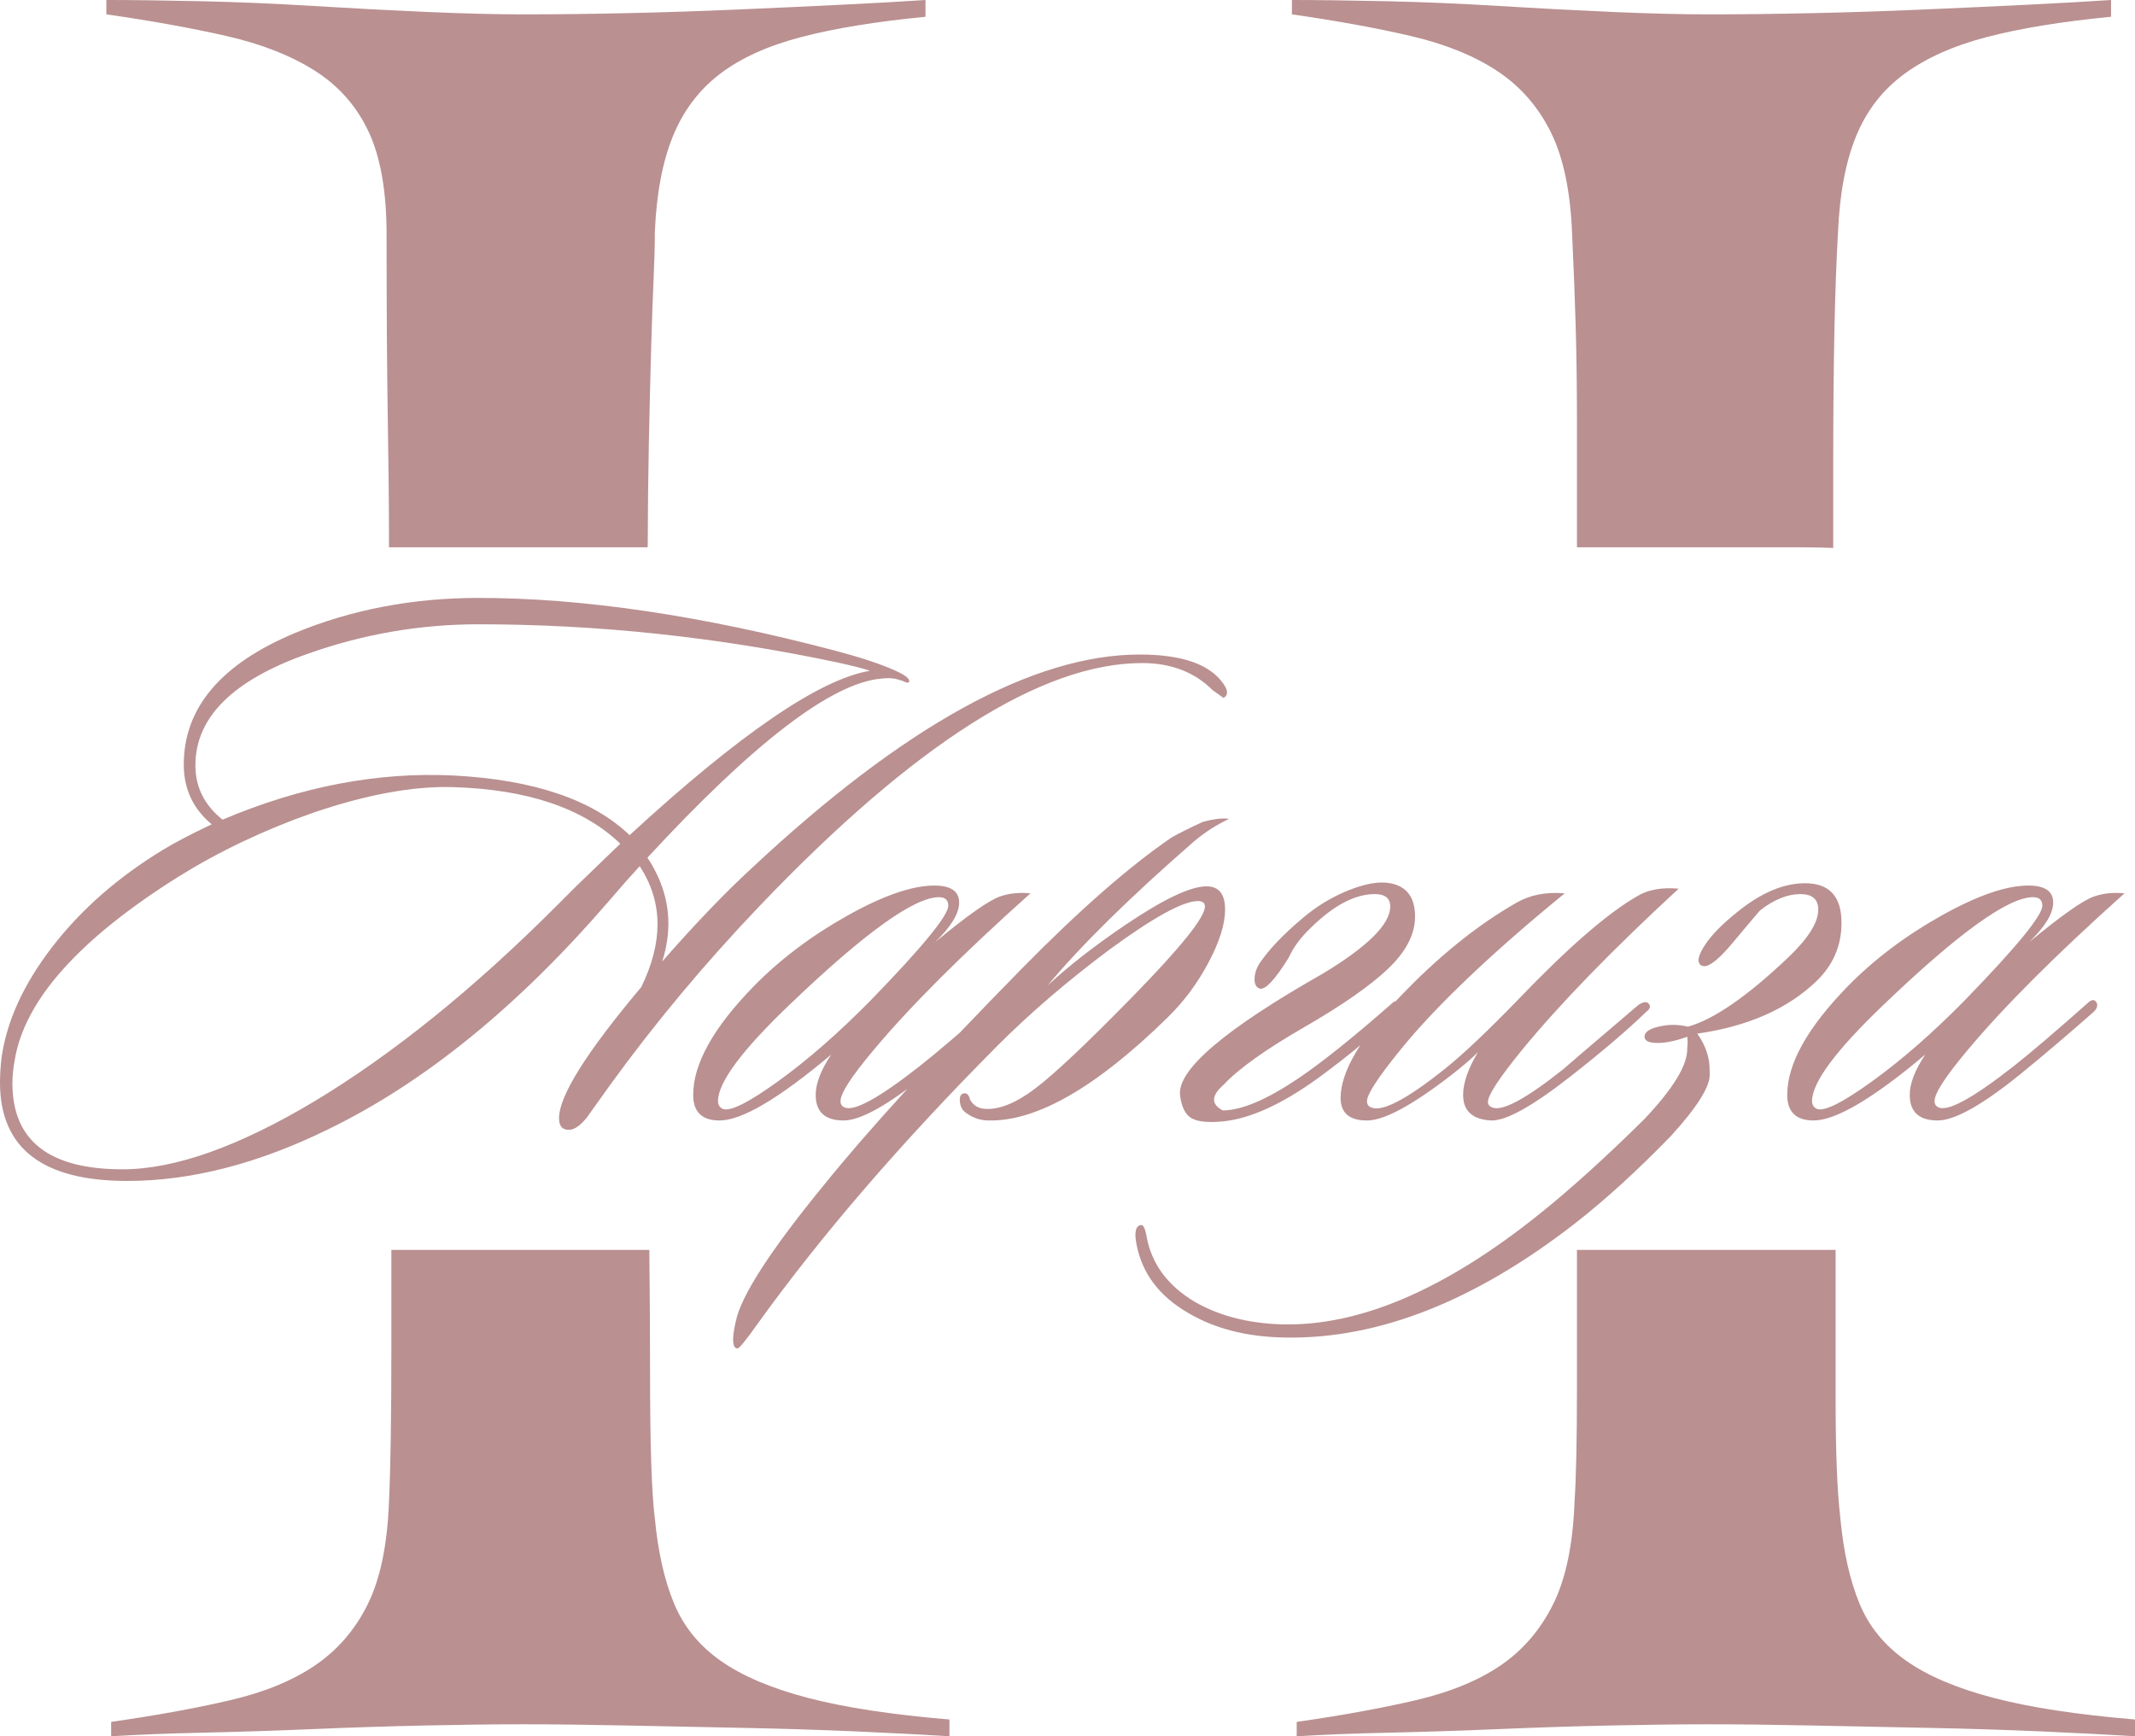 <?xml version="1.0" encoding="UTF-8"?> <svg xmlns="http://www.w3.org/2000/svg" xmlns:xlink="http://www.w3.org/1999/xlink" xmlns:xodm="http://www.corel.com/coreldraw/odm/2003" xml:space="preserve" width="90.664mm" height="73.739mm" version="1.1" style="shape-rendering:geometricPrecision; text-rendering:geometricPrecision; image-rendering:optimizeQuality; fill-rule:evenodd; clip-rule:evenodd" viewBox="0 0 3959.5 3220.36"> <defs> <style type="text/css"> .fil0 {fill:#BA9091} .fil1 {fill:#BA9091;fill-rule:nonzero} </style> </defs> <g id="TEXT">  <path class="fil0" d="M3959.5 3220.36c-47.38,-2.96 -104.38,-5.92 -171.01,-8.88 -66.63,-2.96 -136.96,-5.18 -210.99,-6.66 -74.03,-1.48 -146.58,-2.96 -217.65,-4.44 -71.07,-1.48 -134.74,-2.22 -191,-2.22 -53.3,0 -114.01,0.74 -182.12,2.22 -68.11,1.48 -136.96,3.7 -206.54,6.66 -69.59,2.96 -137.7,5.18 -204.33,6.66 -66.63,1.48 -123.63,3.7 -171.01,6.66l0 -26.65c82.91,-11.84 156.2,-25.17 219.87,-39.97 63.67,-14.81 116.23,-36.28 157.68,-64.41 41.46,-28.13 74.03,-65.89 97.72,-113.27 23.69,-47.38 37.02,-111.05 39.98,-191 2.96,-44.42 4.44,-113.27 4.44,-206.55l0 -260.23 479.72 0 0 277.25c0,97.72 2.96,171.01 8.88,221.35 5.92,62.19 17.77,114.75 35.54,157.69 17.77,42.94 46.64,77.73 86.62,105.87 39.98,28.13 94.02,51.08 162.13,68.85 68.11,17.77 155.46,31.09 262.07,39.97l0 31.09zm-2755.28 -902.08c0.88,83.06 1.32,154.26 1.32,213.59 0,76.99 0.74,137.7 2.22,182.12 1.48,44.42 3.7,78.47 6.66,102.16 5.92,62.19 17.77,114.75 35.53,157.69 17.77,42.93 46.64,78.47 86.62,106.6 39.97,28.13 94.02,51.08 162.13,68.85 68.11,17.77 155.46,31.09 262.07,39.97l0 31.09c-47.38,-2.96 -104.39,-5.92 -171.01,-8.88 -66.63,-2.96 -136.96,-5.18 -210.99,-6.66 -74.03,-1.48 -146.58,-2.96 -217.65,-4.44 -71.07,-1.48 -134.73,-2.22 -191,-2.22 -53.3,0 -114.01,0.74 -182.12,2.22 -68.11,1.48 -136.96,3.7 -206.55,6.66 -69.59,2.96 -137.7,5.18 -204.33,6.66 -66.63,1.48 -123.63,3.7 -171.01,6.66l0 -26.65c82.92,-11.84 156.21,-25.17 219.87,-39.97 63.67,-14.81 116.23,-36.28 157.69,-64.41 41.46,-28.13 74.03,-65.15 97.72,-112.53 23.69,-47.38 37.01,-111.05 39.98,-191 2.96,-61.45 4.44,-156.95 4.44,-285.76l0 -181.76 478.4 0zm-482.83 -1303.12l-0.01 -13.51c0,-63.67 -0.74,-139.18 -2.22,-226.54 -1.48,-87.36 -2.22,-200.63 -2.22,-339.8 0,-79.96 -11.1,-143.62 -33.31,-191 -22.21,-47.38 -55.52,-85.14 -99.94,-113.27 -44.42,-28.13 -99.2,-49.6 -164.35,-64.41 -65.15,-14.8 -139.18,-28.13 -222.09,-39.98l0 -26.65c47.38,0 105.12,0.74 173.23,2.22 68.11,1.48 138.44,4.44 210.99,8.88 72.55,4.45 142.88,8.14 210.99,11.11 68.11,2.96 127.34,4.44 177.68,4.44 59.22,0 122.89,-0.74 191,-2.22 68.11,-1.48 136.22,-3.7 204.33,-6.66 68.11,-2.96 132.52,-5.92 193.22,-8.88 60.7,-2.96 113.27,-5.92 157.69,-8.88l0 31.09c-91.8,8.89 -168.79,21.47 -230.98,37.76 -62.19,16.29 -112.53,39.24 -151.02,68.85 -38.5,29.61 -67.37,68.11 -86.62,115.49 -19.25,47.38 -30.35,106.6 -33.31,177.67 0,23.69 -0.74,51.83 -2.22,84.4 -1.48,32.58 -2.96,74.03 -4.44,124.37 -1.48,50.34 -2.96,111.05 -4.44,182.11 -1.14,54.79 -1.84,119.26 -2.11,193.41l-479.82 0zm2203.15 0l0 -60.15c0,-65.15 0,-125.85 0,-182.12 0,-56.26 -0.74,-111.05 -2.22,-164.35 -1.48,-53.3 -3.7,-111.05 -6.66,-173.23 -2.96,-79.96 -16.29,-143.62 -39.98,-191 -23.69,-47.38 -57,-85.14 -99.94,-113.27 -42.94,-28.13 -96.24,-49.6 -159.91,-64.41 -63.67,-14.8 -136.96,-28.13 -219.87,-39.98l0 -26.65c47.38,0 105.13,0.74 173.24,2.22 68.11,1.48 138.44,4.44 210.99,8.88 72.55,4.45 142.88,8.14 210.99,11.11 68.11,2.96 127.33,4.44 177.67,4.44 59.22,0 122.89,-0.74 191,-2.22 68.11,-1.48 136.22,-3.7 204.33,-6.66 68.11,-2.96 132.52,-5.92 193.22,-8.88 60.7,-2.96 113.26,-5.92 157.68,-8.88l0 31.09c-91.8,8.89 -168.79,21.47 -230.97,37.76 -62.19,16.29 -113.27,39.24 -153.25,68.85 -39.98,29.61 -69.59,68.11 -88.84,115.49 -19.25,47.38 -30.35,106.6 -33.31,177.67 -2.96,50.35 -5.18,111.05 -6.66,182.12 -1.48,71.07 -2.22,153.98 -2.22,248.74l0 154.59c-17.45,-0.7 -34.95,-1.16 -52.56,-1.16l-422.72 0z"></path> <path class="fil1" d="M2269.13 1294.52l-20.13 -14.38c-33.55,-33.55 -77.17,-50.33 -130.86,-50.33 -185.98,0 -422.29,150.03 -708.92,450.08 -101.62,106.41 -194.13,217.13 -277.53,332.18 -14.38,20.13 -28.76,40.26 -43.14,60.39 -11.5,14.38 -22.05,22.05 -31.63,23.01 -13.42,0.96 -20.13,-6.23 -20.13,-21.57 0,-41.22 50.81,-122.23 152.43,-243.02 20.13,-41.22 30.2,-80.05 30.2,-116.47 0,-38.35 -11.03,-74.3 -33.07,-107.85 -13.42,14.38 -31.64,34.99 -54.65,61.83 -169.68,197.48 -344.63,339.85 -524.86,427.08 -129.42,63.27 -253.09,94.91 -371,94.91 -157.22,0 -235.83,-60.87 -235.83,-182.62 0,-14.38 0.96,-29.72 2.87,-46.02 9.59,-68.06 40.98,-136.61 94.19,-205.63 53.21,-69.02 121.51,-128.94 204.92,-179.75 22.05,-13.42 52.25,-29.24 90.59,-47.45 -34.51,-28.76 -51.76,-65.67 -51.76,-110.73 0,-105.45 69.02,-186.94 207.07,-244.46 104.49,-43.14 217.62,-64.71 339.36,-64.71 193.65,0 414.14,32.6 661.47,97.78 46.97,12.46 83.41,24.45 109.29,35.95 22.05,9.59 31.16,17.25 27.32,23.01 -1.92,0.96 -5.75,0 -11.5,-2.87 -8.63,-2.88 -14.38,-4.31 -17.25,-4.31 -3.83,-0.96 -11.02,-0.96 -21.57,0 -92.03,7.67 -236.79,118.39 -434.27,332.17 25.88,39.31 38.82,80.05 38.82,122.23 0,23.01 -3.83,46.49 -11.5,70.46 60.39,-69.02 115.52,-126.55 165.37,-172.56 282.8,-264.59 522.94,-396.88 720.42,-396.88 78.61,0 130.38,18.21 155.3,54.64 8.63,12.46 8.63,21.09 0,25.88zm-655.72 -50.33c-10.54,-3.83 -31.16,-9.11 -61.83,-15.82 -222.41,-46.97 -443.86,-70.46 -664.35,-70.46 -108.32,0 -213.78,18.22 -316.35,54.64 -139,48.89 -208.51,117.92 -208.51,207.07 0,40.27 16.77,73.82 50.33,100.66 144.76,-61.36 287.12,-88.68 427.08,-81.96 149.55,7.67 258.83,44.58 327.86,110.72 204.19,-187.9 352.79,-289.51 445.77,-304.85zm-463.03 320.67c-69.02,-66.15 -173.04,-101.14 -312.04,-104.97 -72.85,-1.92 -158.66,13.9 -257.4,47.45 -90.11,31.63 -173.04,70.94 -248.77,117.91 -185.02,116 -286.63,229.6 -304.85,340.8 -2.88,15.34 -4.31,29.72 -4.31,43.14 0,106.41 68.06,159.62 204.19,159.62 96.82,0 215.7,-42.18 356.62,-126.55 144.76,-87.24 293.83,-207.55 447.21,-360.93l37.39 -37.39c29.72,-28.76 57.04,-55.12 81.96,-79.09zm760.69 92.03c-127.5,114.08 -224.8,211.38 -291.91,291.91 -40.26,47.93 -60.39,79.09 -60.39,93.47 0,5.75 2.4,9.59 7.19,11.5 17.25,8.63 63.75,-16.77 139.49,-76.21 31.64,-24.92 77.17,-63.75 136.61,-116.47 7.67,-7.67 13.42,-8.15 17.25,-1.44 2.88,5.75 0.48,11.98 -7.19,18.69 -47.93,42.18 -92.51,80.05 -133.73,113.6 -70.94,57.52 -122.23,86.28 -153.86,86.28 -34.51,0 -51.77,-15.82 -51.77,-47.45 0,-21.09 9.59,-46.01 28.76,-74.78 -96.83,81.49 -165.85,122.23 -207.07,122.23 -32.59,0 -48.89,-15.82 -48.89,-47.45 0,-57.52 37.39,-124.62 112.16,-201.32 48.89,-49.85 106.65,-93.47 173.28,-130.86 66.63,-37.39 120.55,-56.08 161.77,-56.08 30.68,0 46.01,10.54 46.01,31.63 0,20.13 -14.86,44.58 -44.58,73.34 60.39,-49.85 100.66,-78.13 120.79,-84.84 16.3,-5.75 34.99,-7.67 56.08,-5.75zm-169.68 7.19c-46.01,0 -138.52,66.62 -277.53,199.88 -88.2,84.36 -132.29,143.8 -132.29,178.31 0,6.71 2.87,11.5 8.63,14.38 13.42,5.75 47.69,-11.26 102.81,-51.05 55.12,-39.79 112.4,-89.87 171.84,-150.27 95.87,-98.74 143.8,-157.22 143.8,-175.44 0,-10.54 -5.75,-15.81 -17.26,-15.81zm537.8 -145.24c-23.96,11.5 -45.53,25.4 -64.71,41.7 -118.87,103.54 -209.46,192.69 -271.78,267.47 39.31,-36.43 87.24,-73.82 143.8,-112.16 70.94,-47.93 121.27,-71.9 150.99,-71.9 23.01,0 34.51,14.38 34.51,43.14 0,26.84 -10.31,59.67 -30.92,98.5 -20.61,38.83 -46.25,73.1 -76.93,102.82 -131.34,128.46 -241.58,191.73 -330.74,189.81 -14.38,0 -27.8,-4.31 -40.26,-12.94 -7.67,-4.79 -11.98,-11.98 -12.94,-21.57 -0.96,-9.59 1.44,-14.86 7.19,-15.81 5.75,-0.96 9.59,2.87 11.5,11.5 5.75,10.54 14.86,16.29 27.32,17.25 26.84,1.92 58.24,-10.79 94.19,-38.11 35.95,-27.32 95.63,-83.64 179.03,-168.96 90.11,-92.03 135.17,-148.11 135.17,-168.24 0,-6.71 -4.31,-10.07 -12.94,-10.07 -27.8,0 -83.41,30.68 -166.81,92.03 -76.69,57.52 -144.76,116 -204.19,175.43 -177.35,178.31 -325.46,349.91 -444.33,514.8 -23.01,32.59 -35.95,48.41 -38.83,47.45 -3.83,0 -6.23,-2.88 -7.19,-8.63 -0.96,-3.83 -0.96,-10.07 0,-18.69 0.96,-7.67 2.4,-15.34 4.31,-23.01 9.59,-46.97 63.75,-130.86 162.49,-251.64 84.36,-104.49 206.59,-238.22 366.68,-401.2 107.37,-109.29 200.36,-190.77 278.97,-244.46 13.42,-7.67 32.59,-17.25 57.52,-28.76 21.09,-5.75 37.39,-7.67 48.89,-5.75zm175.44 286.16c82.44,-49.85 123.67,-91.07 123.67,-123.67 0,-15.34 -9.59,-23.01 -28.76,-23.01 -36.43,0 -75.73,20.61 -117.91,61.84 -19.18,18.22 -33.07,36.91 -41.7,56.08 -24.92,40.27 -42.66,59.44 -53.21,57.52 -6.71,-1.92 -10.07,-7.67 -10.07,-17.25 0,-9.59 2.88,-19.18 8.63,-28.76 17.25,-25.88 44.1,-54.16 80.53,-84.84 25.88,-22.05 54.4,-39.31 85.56,-51.77 31.16,-12.46 56.8,-16.77 76.93,-12.94 30.68,5.75 46.01,26.36 46.01,61.83 0,32.6 -16.53,64.71 -49.61,96.35 -33.08,31.64 -85.32,68.06 -156.74,109.29 -71.42,41.22 -121.03,76.69 -148.83,106.41 -23.01,20.13 -23.49,35.95 -1.44,47.45 34.51,0 81.01,-19.65 139.49,-58.95 44.1,-29.72 101.62,-75.74 172.56,-138.05 6.71,-6.71 12.46,-7.67 17.25,-2.87 5.75,3.83 4.8,8.63 -2.87,14.38 -40.27,40.27 -90.59,82.44 -150.99,126.55 -65.19,46.97 -122.71,73.33 -172.56,79.09 -27.8,2.88 -47.69,1.2 -59.68,-5.03 -11.98,-6.23 -19.41,-20.37 -22.29,-42.42 -6.71,-46.97 81.96,-122.71 266.03,-227.2zm658.6 -156.74c-123.67,114.08 -220.49,213.78 -290.47,299.1 -42.18,51.76 -63.27,83.88 -63.27,96.34 0,4.8 2.39,8.15 7.19,10.07 18.22,8.63 62.31,-14.86 132.29,-70.46 1.92,-1.92 48.42,-41.7 139.49,-119.35 8.63,-5.75 14.86,-6.71 18.69,-2.87 4.8,4.79 3.36,10.07 -4.31,15.82 -33.55,32.59 -79.57,71.9 -138.05,117.91 -71.9,56.56 -121.75,84.36 -149.55,83.41 -34.51,-1.92 -51.77,-17.74 -51.77,-47.45 0,-22.05 9.11,-48.41 27.32,-79.09 -12.46,12.46 -29.24,26.84 -50.33,43.14 -71.9,55.6 -123.67,83.41 -155.3,83.41 -32.59,0 -48.89,-13.9 -48.89,-41.7 0,-47.93 35.95,-109.77 107.85,-185.5 71.9,-75.73 144.76,-134.69 218.57,-176.87 24.93,-14.38 54.64,-20.13 89.16,-17.25 -137.09,112.16 -238.7,208.99 -304.85,290.47 -41.22,50.81 -61.84,82.44 -61.84,94.9 0,5.75 2.4,9.59 7.19,11.5 20.13,9.59 66.15,-14.38 138.04,-71.9 33.55,-26.84 79.09,-69.98 136.61,-129.42 91.07,-94.9 163.93,-158.18 218.57,-189.81 20.13,-12.46 46.02,-17.25 77.65,-14.38zm-14.38 458.71c-62.31,64.23 -121.75,118.4 -178.31,162.49 -185.02,143.8 -363.81,214.26 -536.37,211.38 -70.94,-0.96 -131.33,-16.3 -181.18,-46.01 -52.73,-30.68 -84.36,-72.38 -94.9,-125.1 -4.8,-23.01 -2.4,-35.47 7.19,-37.39 4.79,-1.92 8.63,5.75 11.5,23.01 9.59,49.85 39.31,89.63 89.15,119.35 45.06,25.88 98.74,39.79 161.06,41.7 143.8,3.83 302.93,-64.23 477.41,-204.19 57.52,-46.02 122.23,-104.49 194.13,-175.43 54.64,-57.52 81.48,-101.62 80.53,-132.3 0.96,-8.63 0.96,-15.82 0,-21.57 -21.09,7.67 -39.31,11.5 -54.64,11.5 -16.3,0 -24.45,-3.83 -24.45,-11.5 0,-9.59 11.03,-16.29 33.07,-20.13 15.34,-2.88 31.16,-2.4 47.45,1.44 47.93,-13.42 109.77,-56.08 185.5,-127.98 37.39,-35.47 56.08,-65.19 56.08,-89.15 0,-19.17 -11.03,-28.76 -33.08,-28.76 -23.96,0 -48.89,10.07 -74.77,30.2 -1.92,1.92 -17.74,20.61 -47.45,56.08 -25.88,31.64 -44.58,47.45 -56.08,47.45 -1.92,0 -3.83,-0.48 -5.76,-1.44 -8.63,-5.75 -5.75,-19.17 8.63,-40.27 12.46,-18.21 32.59,-38.34 60.39,-60.39 43.14,-34.51 84.36,-51.76 123.67,-51.76 45.06,0 67.58,24.44 67.58,73.33 0,42.18 -15.34,78.13 -46.01,107.85 -53.69,51.77 -127.5,84.36 -221.45,97.78 11.5,16.3 18.7,33.07 21.57,50.33 0.96,6.71 1.44,14.38 1.44,23.01 1.92,23.01 -22.05,61.83 -71.9,116.47zm841.22 -450.09c-127.5,114.08 -224.8,211.38 -291.91,291.91 -40.26,47.93 -60.39,79.09 -60.39,93.47 0,5.75 2.4,9.59 7.19,11.5 17.25,8.63 63.75,-16.77 139.49,-76.21 31.64,-24.92 77.17,-63.75 136.61,-116.47 7.67,-7.67 13.42,-8.15 17.25,-1.44 2.88,5.75 0.48,11.98 -7.19,18.69 -47.93,42.18 -92.51,80.05 -133.73,113.6 -70.94,57.52 -122.23,86.28 -153.86,86.28 -34.51,0 -51.77,-15.82 -51.77,-47.45 0,-21.09 9.59,-46.01 28.76,-74.78 -96.83,81.49 -165.85,122.23 -207.07,122.23 -32.59,0 -48.89,-15.82 -48.89,-47.45 0,-57.52 37.39,-124.62 112.16,-201.32 48.89,-49.85 106.65,-93.47 173.28,-130.86 66.63,-37.39 120.55,-56.08 161.77,-56.08 30.68,0 46.01,10.54 46.01,31.63 0,20.13 -14.86,44.58 -44.58,73.34 60.39,-49.85 100.66,-78.13 120.79,-84.84 16.3,-5.75 34.99,-7.67 56.08,-5.75zm-169.68 7.19c-46.01,0 -138.52,66.62 -277.53,199.88 -88.2,84.36 -132.29,143.8 -132.29,178.31 0,6.71 2.87,11.5 8.63,14.38 13.42,5.75 47.69,-11.26 102.81,-51.05 55.12,-39.79 112.4,-89.87 171.84,-150.27 95.87,-98.74 143.8,-157.22 143.8,-175.44 0,-10.54 -5.75,-15.81 -17.26,-15.81z"></path> </g> </svg> 
